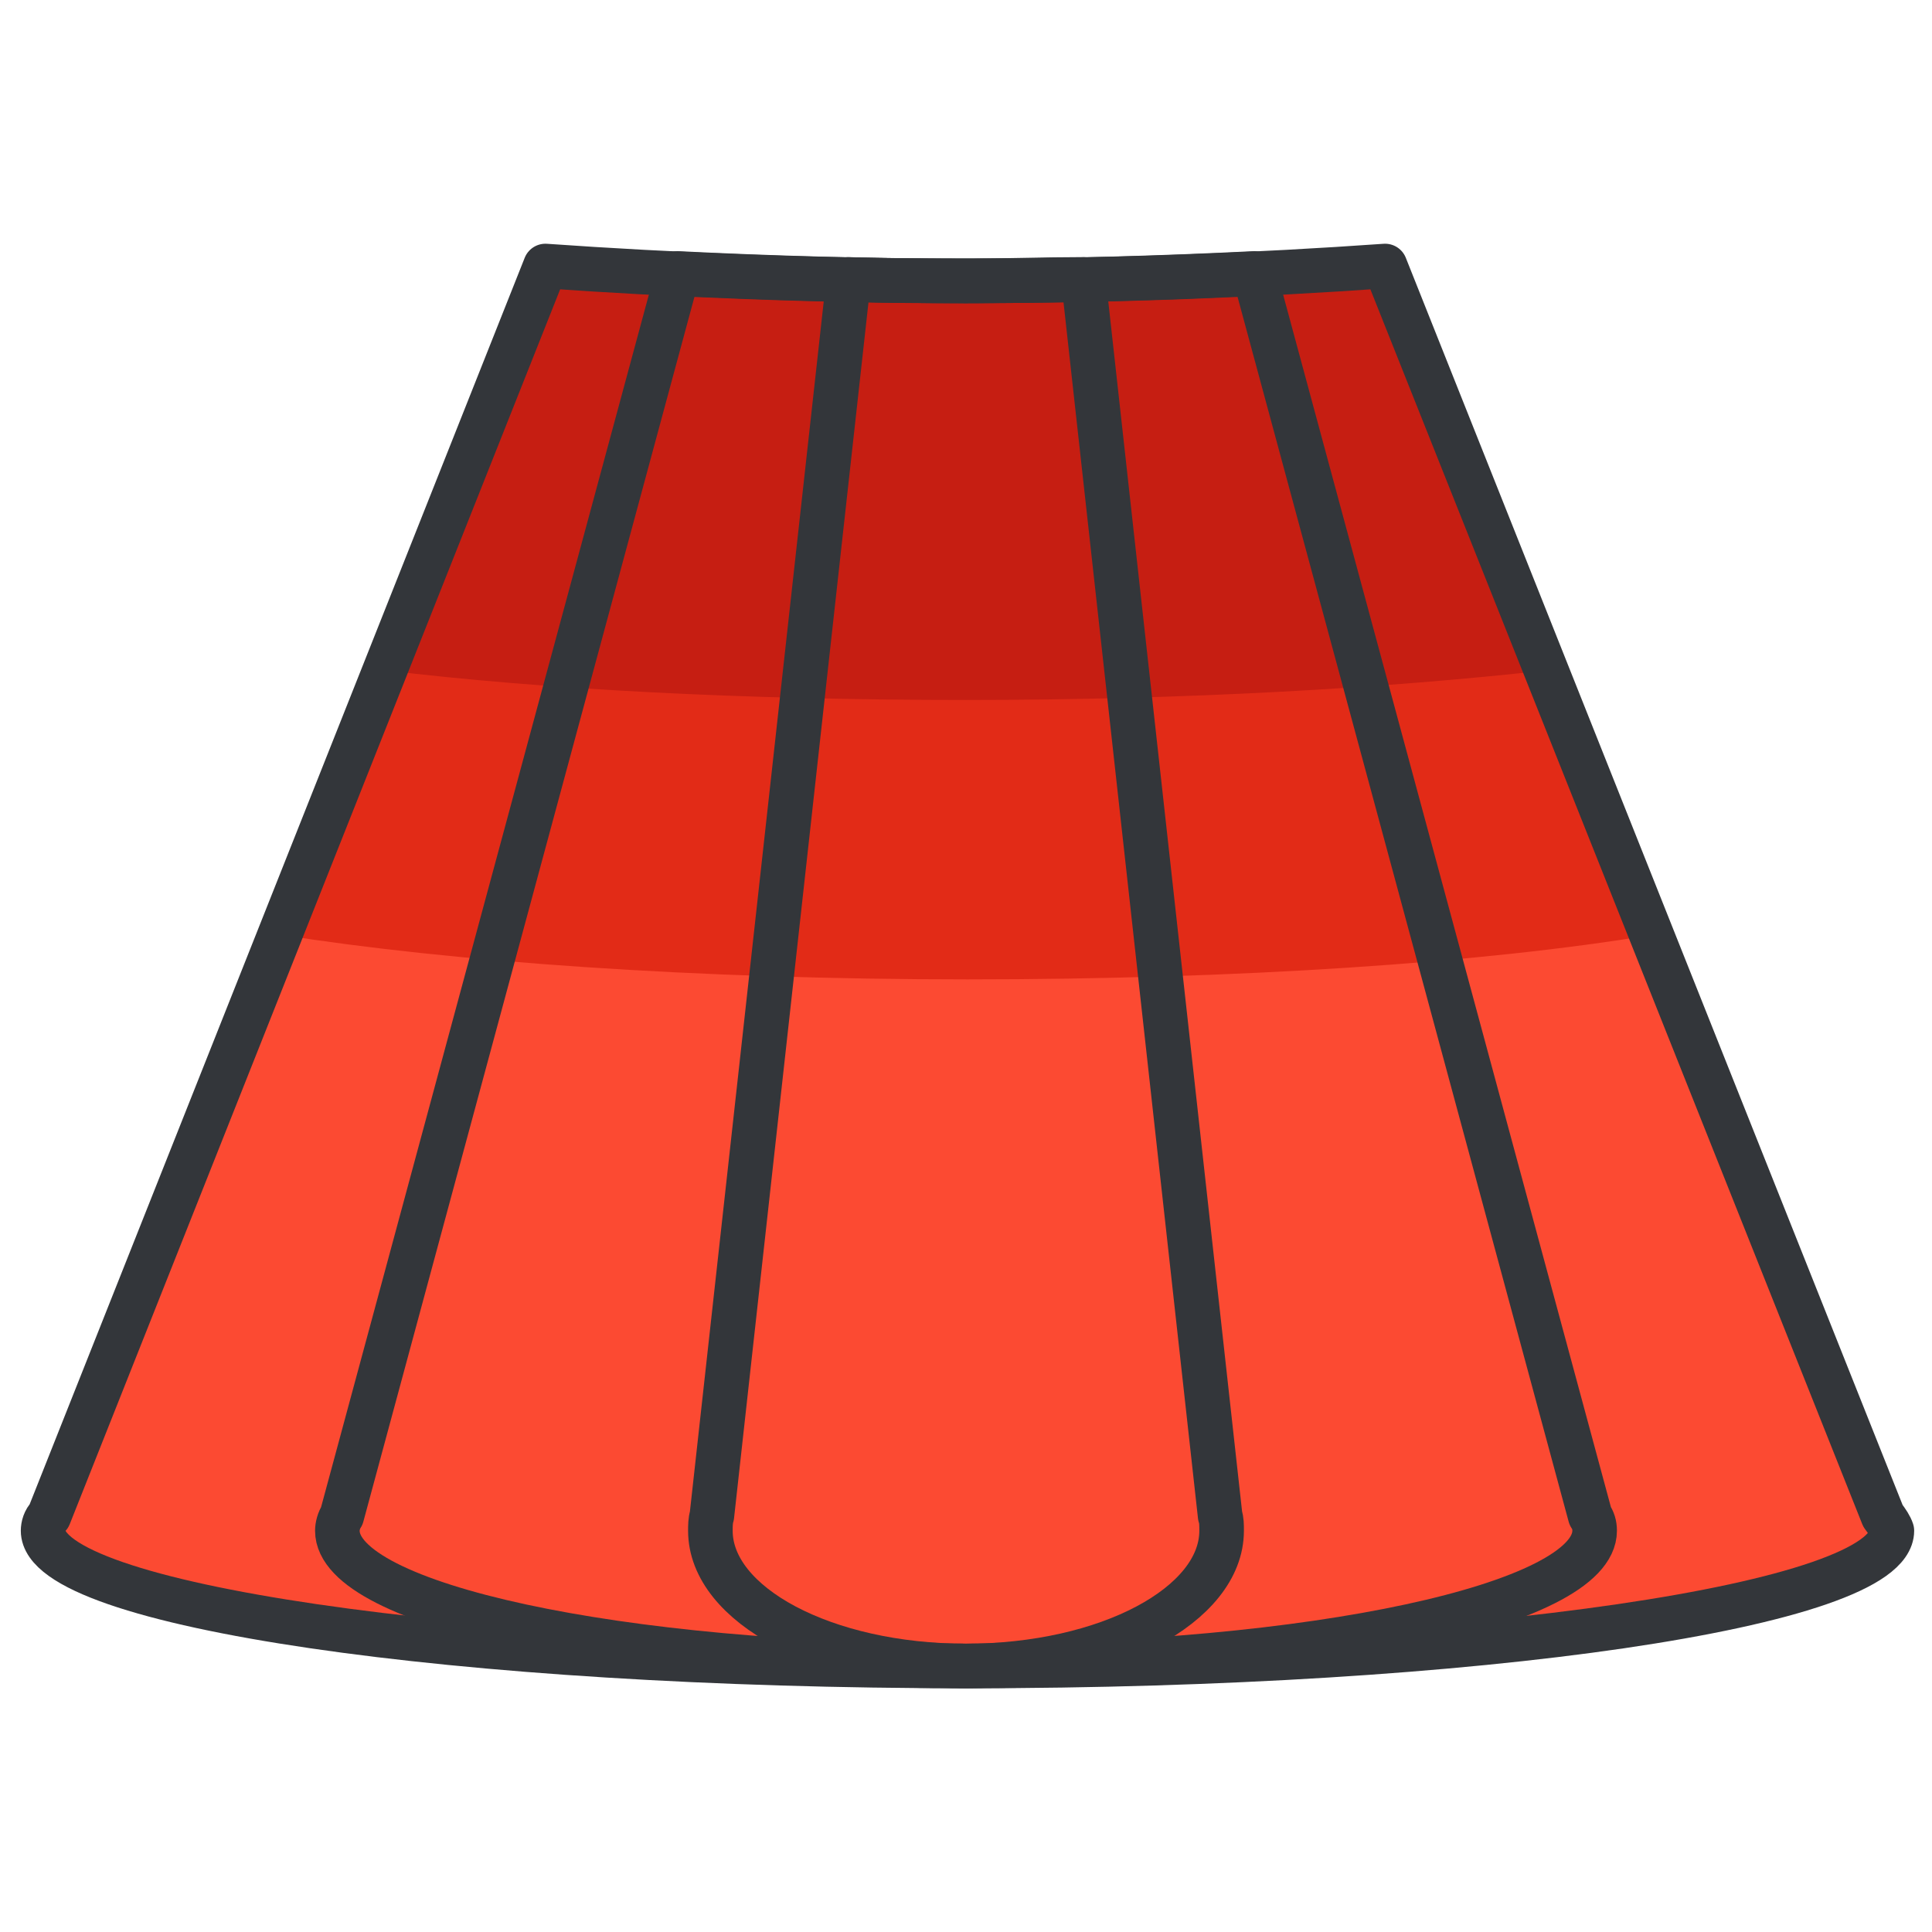 <?xml version="1.0" encoding="utf-8"?>
<!-- Generator: Adobe Illustrator 16.0.0, SVG Export Plug-In . SVG Version: 6.00 Build 0)  -->
<!DOCTYPE svg PUBLIC "-//W3C//DTD SVG 1.1//EN" "http://www.w3.org/Graphics/SVG/1.1/DTD/svg11.dtd">
<svg version="1.1" id="Layer_1" xmlns="http://www.w3.org/2000/svg" xmlns:xlink="http://www.w3.org/1999/xlink" x="0px" y="0px"
	 width="130px" height="130px" viewBox="0 0 130 130" enable-background="new 0 0 130 130" xml:space="preserve">
<g>
	<path fill="#FC4A32" d="M126.7,102L93.2,17.9c-8.5,0.6-18.1,1-28.2,1c-10.2,0-19.8-0.4-28.3-1L3.3,102c-0.3,0.3-0.4,0.7-0.4,1
		c0,5,27.8,9.1,62.2,9.1c34.3,0,62.2-4.1,62.2-9.1C127.2,102.7,127,102.4,126.7,102z"/>
	<path fill="#E22B17" d="M111.2,62.9l-17.9-45c-8.5,0.6-18.1,1-28.2,1c-10.2,0-19.8-0.4-28.3-1l-17.9,45c11.4,1.8,27.8,3,46.2,3
		C83.3,65.9,99.8,64.8,111.2,62.9z"/>
	<path fill="#C61E12" d="M65,18.9c-10.2,0-19.8-0.4-28.3-1L25.9,45.1c10.7,1.3,24.3,2,39.1,2c14.8,0,28.4-0.8,39.1-2L93.2,17.9
		C84.8,18.5,75.2,18.9,65,18.9z"/>
	<path fill="none" stroke="#33363A" stroke-width="3" stroke-linecap="round" stroke-linejoin="round" stroke-miterlimit="10" d="
		M126.7,102L93.2,17.9c-8.5,0.6-18.1,1-28.2,1c-10.2,0-19.8-0.4-28.3-1L3.3,102c-0.3,0.3-0.4,0.7-0.4,1c0,5,27.8,9.1,62.2,9.1
		c34.3,0,62.2-4.1,62.2-9.1C127.2,102.7,127,102.4,126.7,102z"/>
	<path fill="none" stroke="#33363A" stroke-width="3" stroke-linecap="round" stroke-linejoin="round" stroke-miterlimit="10" d="
		M107.3,103c0-0.4-0.1-0.7-0.3-1L84.4,18.4c-6.1,0.3-12.6,0.5-19.4,0.5c-6.8,0-13.3-0.2-19.4-0.5L23,102c-0.2,0.3-0.3,0.7-0.3,1
		c0,5,18.9,9.1,42.3,9.1C88.3,112.1,107.3,108,107.3,103z"/>
	<path fill="none" stroke="#33363A" stroke-width="3" stroke-linecap="round" stroke-linejoin="round" stroke-miterlimit="10" d="
		M82.2,103c0-0.4,0-0.7-0.1-1l-9.2-83.2c-2.6,0-5.2,0.1-7.9,0.1h0l0,0l0,0c-2.7,0-5.3,0-7.9-0.1L47.9,102c-0.1,0.3-0.1,0.7-0.1,1
		c0,5,7.7,9.1,17.2,9.1l0,0C74.5,112.1,82.2,108,82.2,103z"/>
</g>
</svg>
